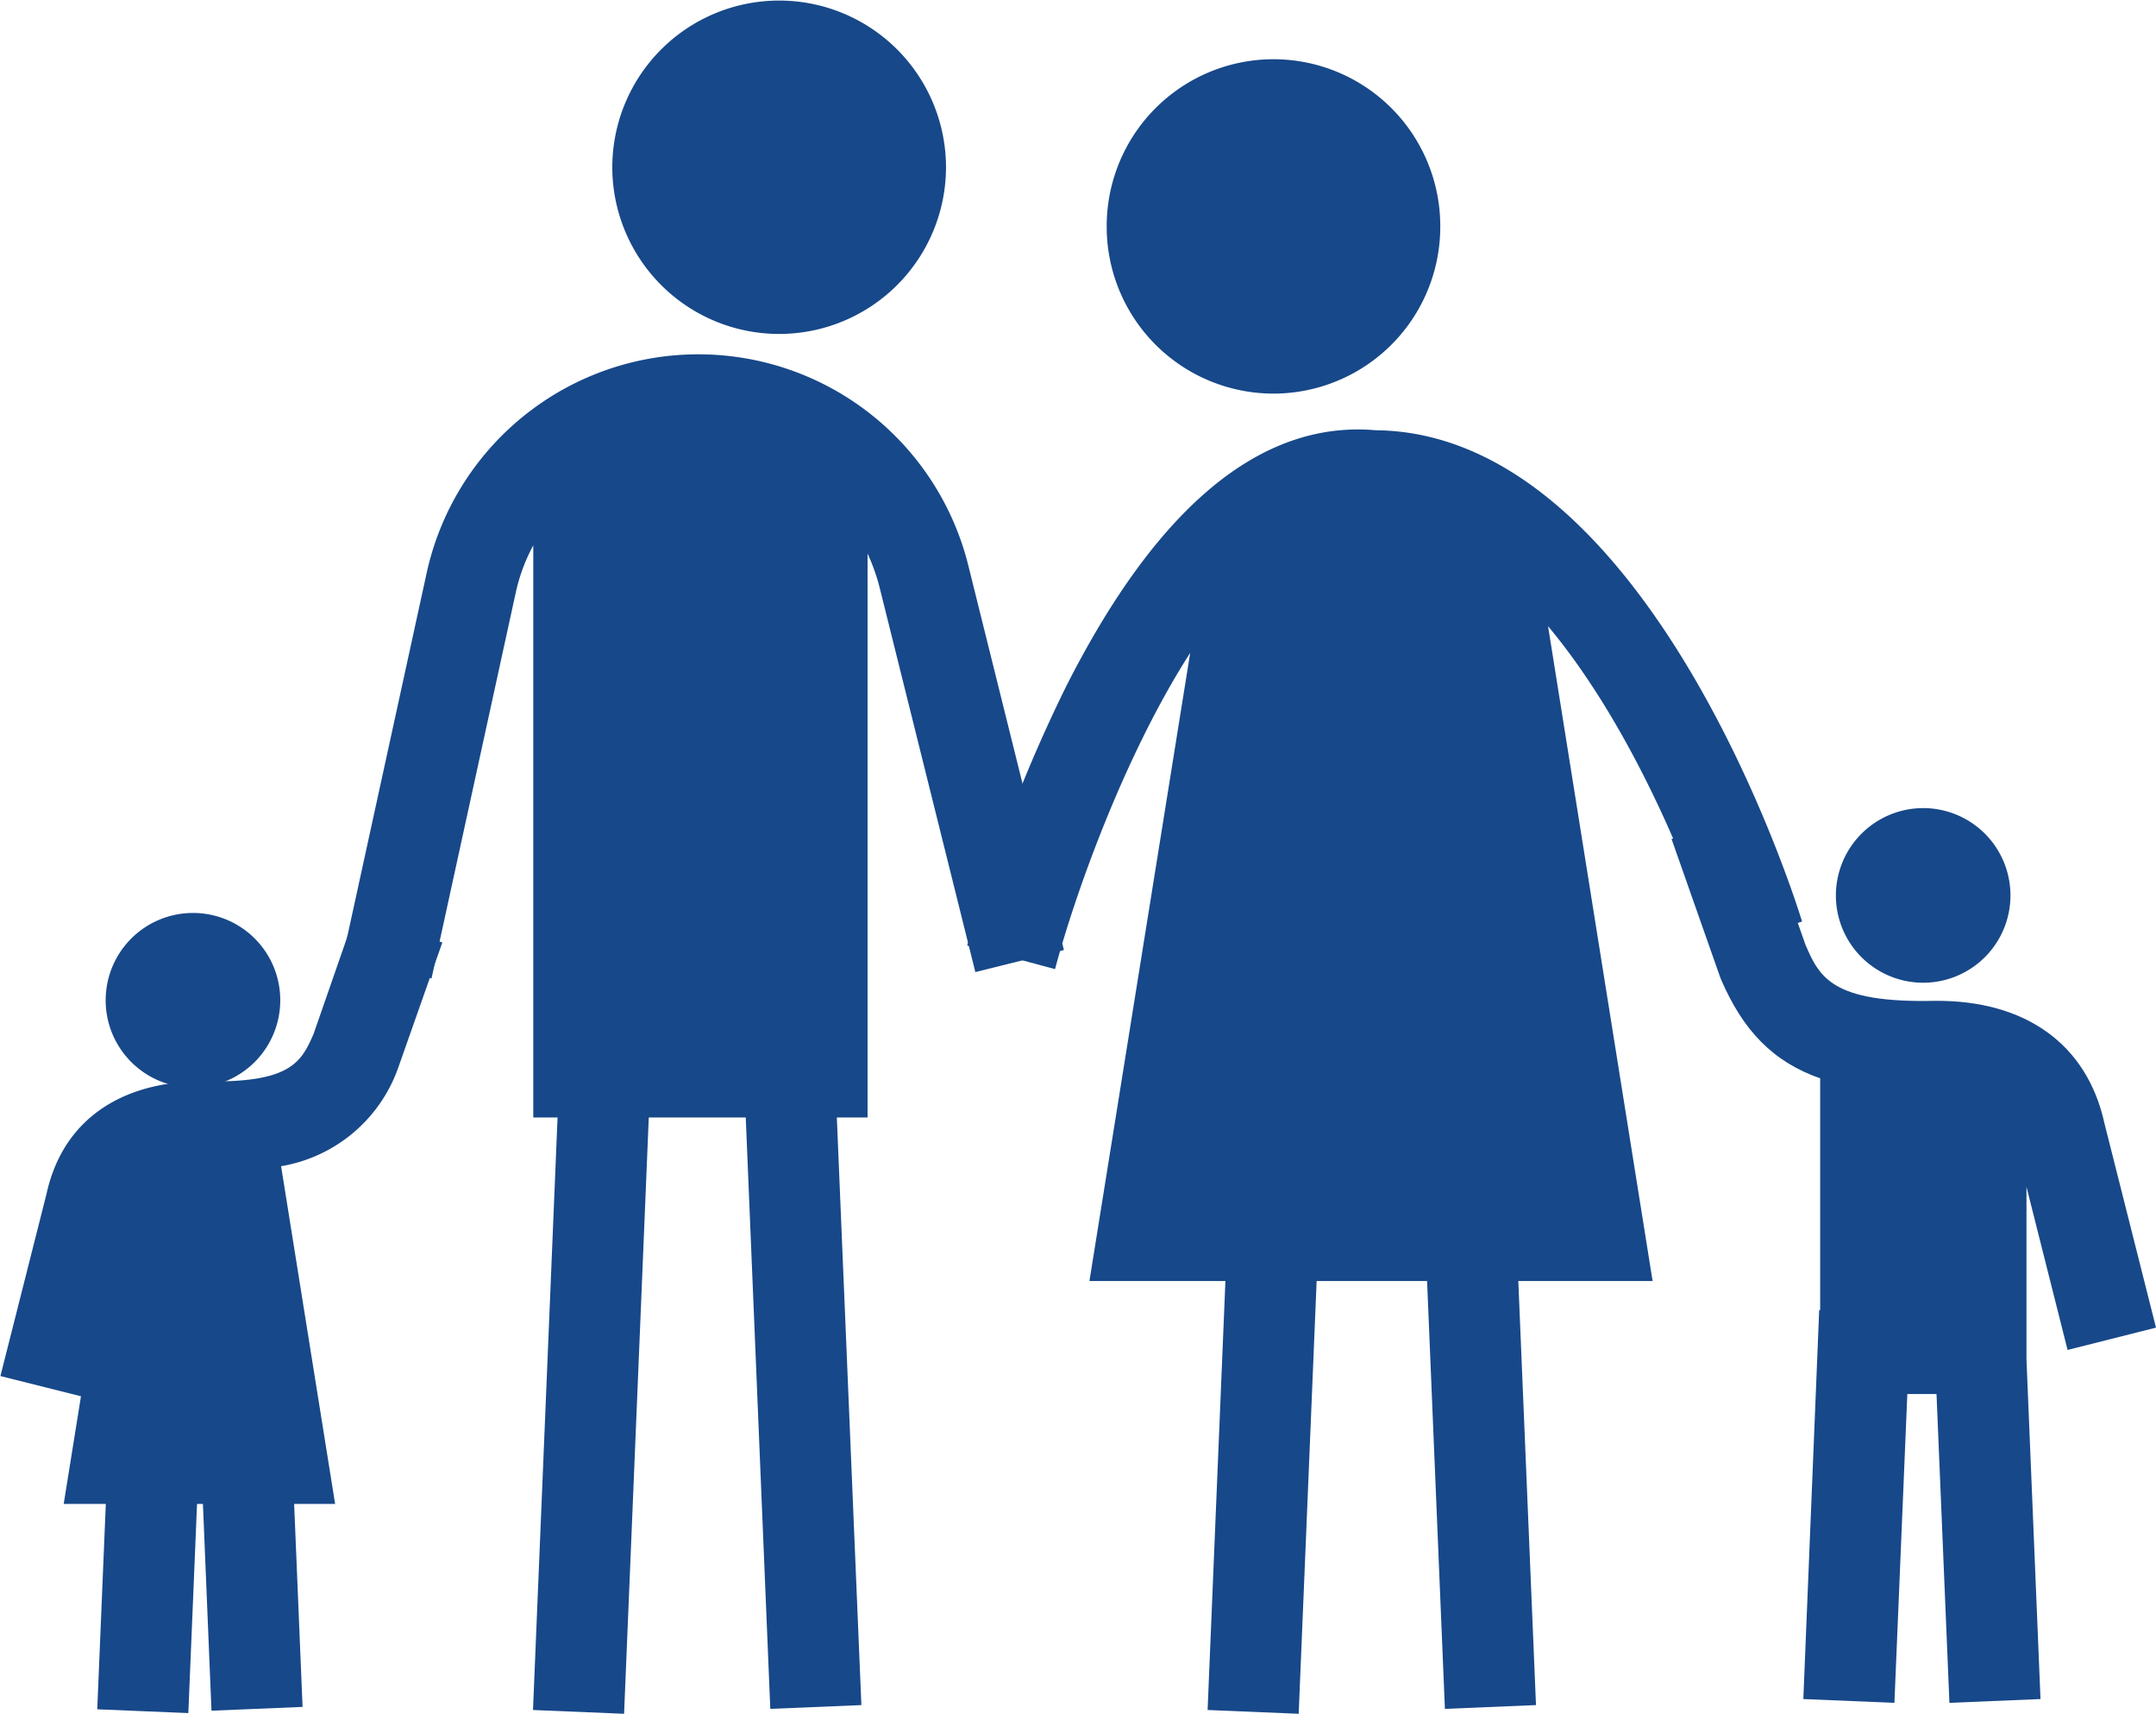 <svg id="Layer_1" data-name="Layer 1" xmlns="http://www.w3.org/2000/svg" xmlns:xlink="http://www.w3.org/1999/xlink" viewBox="0 0 153.63 122.09"><defs><style>.cls-1{fill:none;}.cls-2{clip-path:url(#clip-path);}.cls-3{fill:#174889;}</style><clipPath id="clip-path" transform="translate(-214.37 24.04)"><rect class="cls-1" x="214.37" y="-24.04" width="153.63" height="122.09"/></clipPath></defs><g class="cls-2"><path class="cls-3" d="M283.37,16.25a19.82,19.82,0,0,0-38.6.54l-6,27.48,6.35,1.39,6-27.48a12.84,12.84,0,0,1,1.25-3.37V55.57h1.73l-1.75,42.21,6.49.27,1.76-42.48h6.91l1.75,42.13,6.49-.27L274,55.57h2.19V15.4a13.88,13.88,0,0,1,.86,2.42l6.82,27.39,6.31-1.57Z" transform="translate(-214.37 24.04)"/><path class="cls-3" d="M281.78-12.14A11.89,11.89,0,0,1,269.89-.25,11.89,11.89,0,0,1,258-12.14,11.89,11.89,0,0,1,269.89-24a11.89,11.89,0,0,1,11.89,11.9" transform="translate(-214.37 24.04)"/><path class="cls-3" d="M239.71,41l-3,8.63c-.88,2-1.62,3.51-7.88,3.36-5.93,0-10,2.83-11.14,8l-3.29,13,5.74,1.44-1.23,7.67h3l-.61,14.63,6.49.27.62-14.9h.42l.61,14.73,6.49-.27-.6-14.46h2.92l-3.85-24.06a10.74,10.74,0,0,0,8.34-7l3.15-8.94Z" transform="translate(-214.37 24.04)"/><path class="cls-3" d="M234.34,47.19A6.22,6.22,0,1,1,228.12,41a6.21,6.21,0,0,1,6.22,6.22" transform="translate(-214.37 24.04)"/><path class="cls-3" d="M345.21,40.26a6.22,6.22,0,1,0,5.69-6.71,6.23,6.23,0,0,0-5.69,6.71" transform="translate(-214.37 24.04)"/><path class="cls-3" d="M361.7,72.13l6.3-1.59L364.33,56c-1.24-5.68-5.66-8.8-12.11-8.74-7.31.16-8.2-1.68-9.2-4l-3.4-9.68-6.14,2.15,3.44,9.78.08.21c1.57,3.66,3.72,5.89,7.07,7.06V69.29H344L342.87,97l6.49.27.92-22h2.08l.92,22,6.49-.27-1-24.21V60.51Z" transform="translate(-214.37 24.04)"/><path class="cls-3" d="M317-7.93A11.89,11.89,0,0,1,305.12,4,11.89,11.89,0,0,1,293.23-7.93a11.89,11.89,0,0,1,11.89-11.89A11.89,11.89,0,0,1,317-7.93" transform="translate(-214.37 24.04)"/><path class="cls-3" d="M342.78,41.61c-.43-1.42-10.89-34.82-30.39-35-8.19-.71-15.61,5.48-22.1,18.35a106.33,106.33,0,0,0-7,18.36L289.55,45c1.3-4.93,4.8-15,9.63-22.53L292,67.22h9.69l-1.27,30.56,6.49.27,1.28-30.83h7.87l1.27,30.48,6.49-.27-1.26-30.21h9.57l-7.45-46.65c6,7.17,10.24,17.68,11.86,23Z" transform="translate(-214.37 24.04)"/></g></svg>